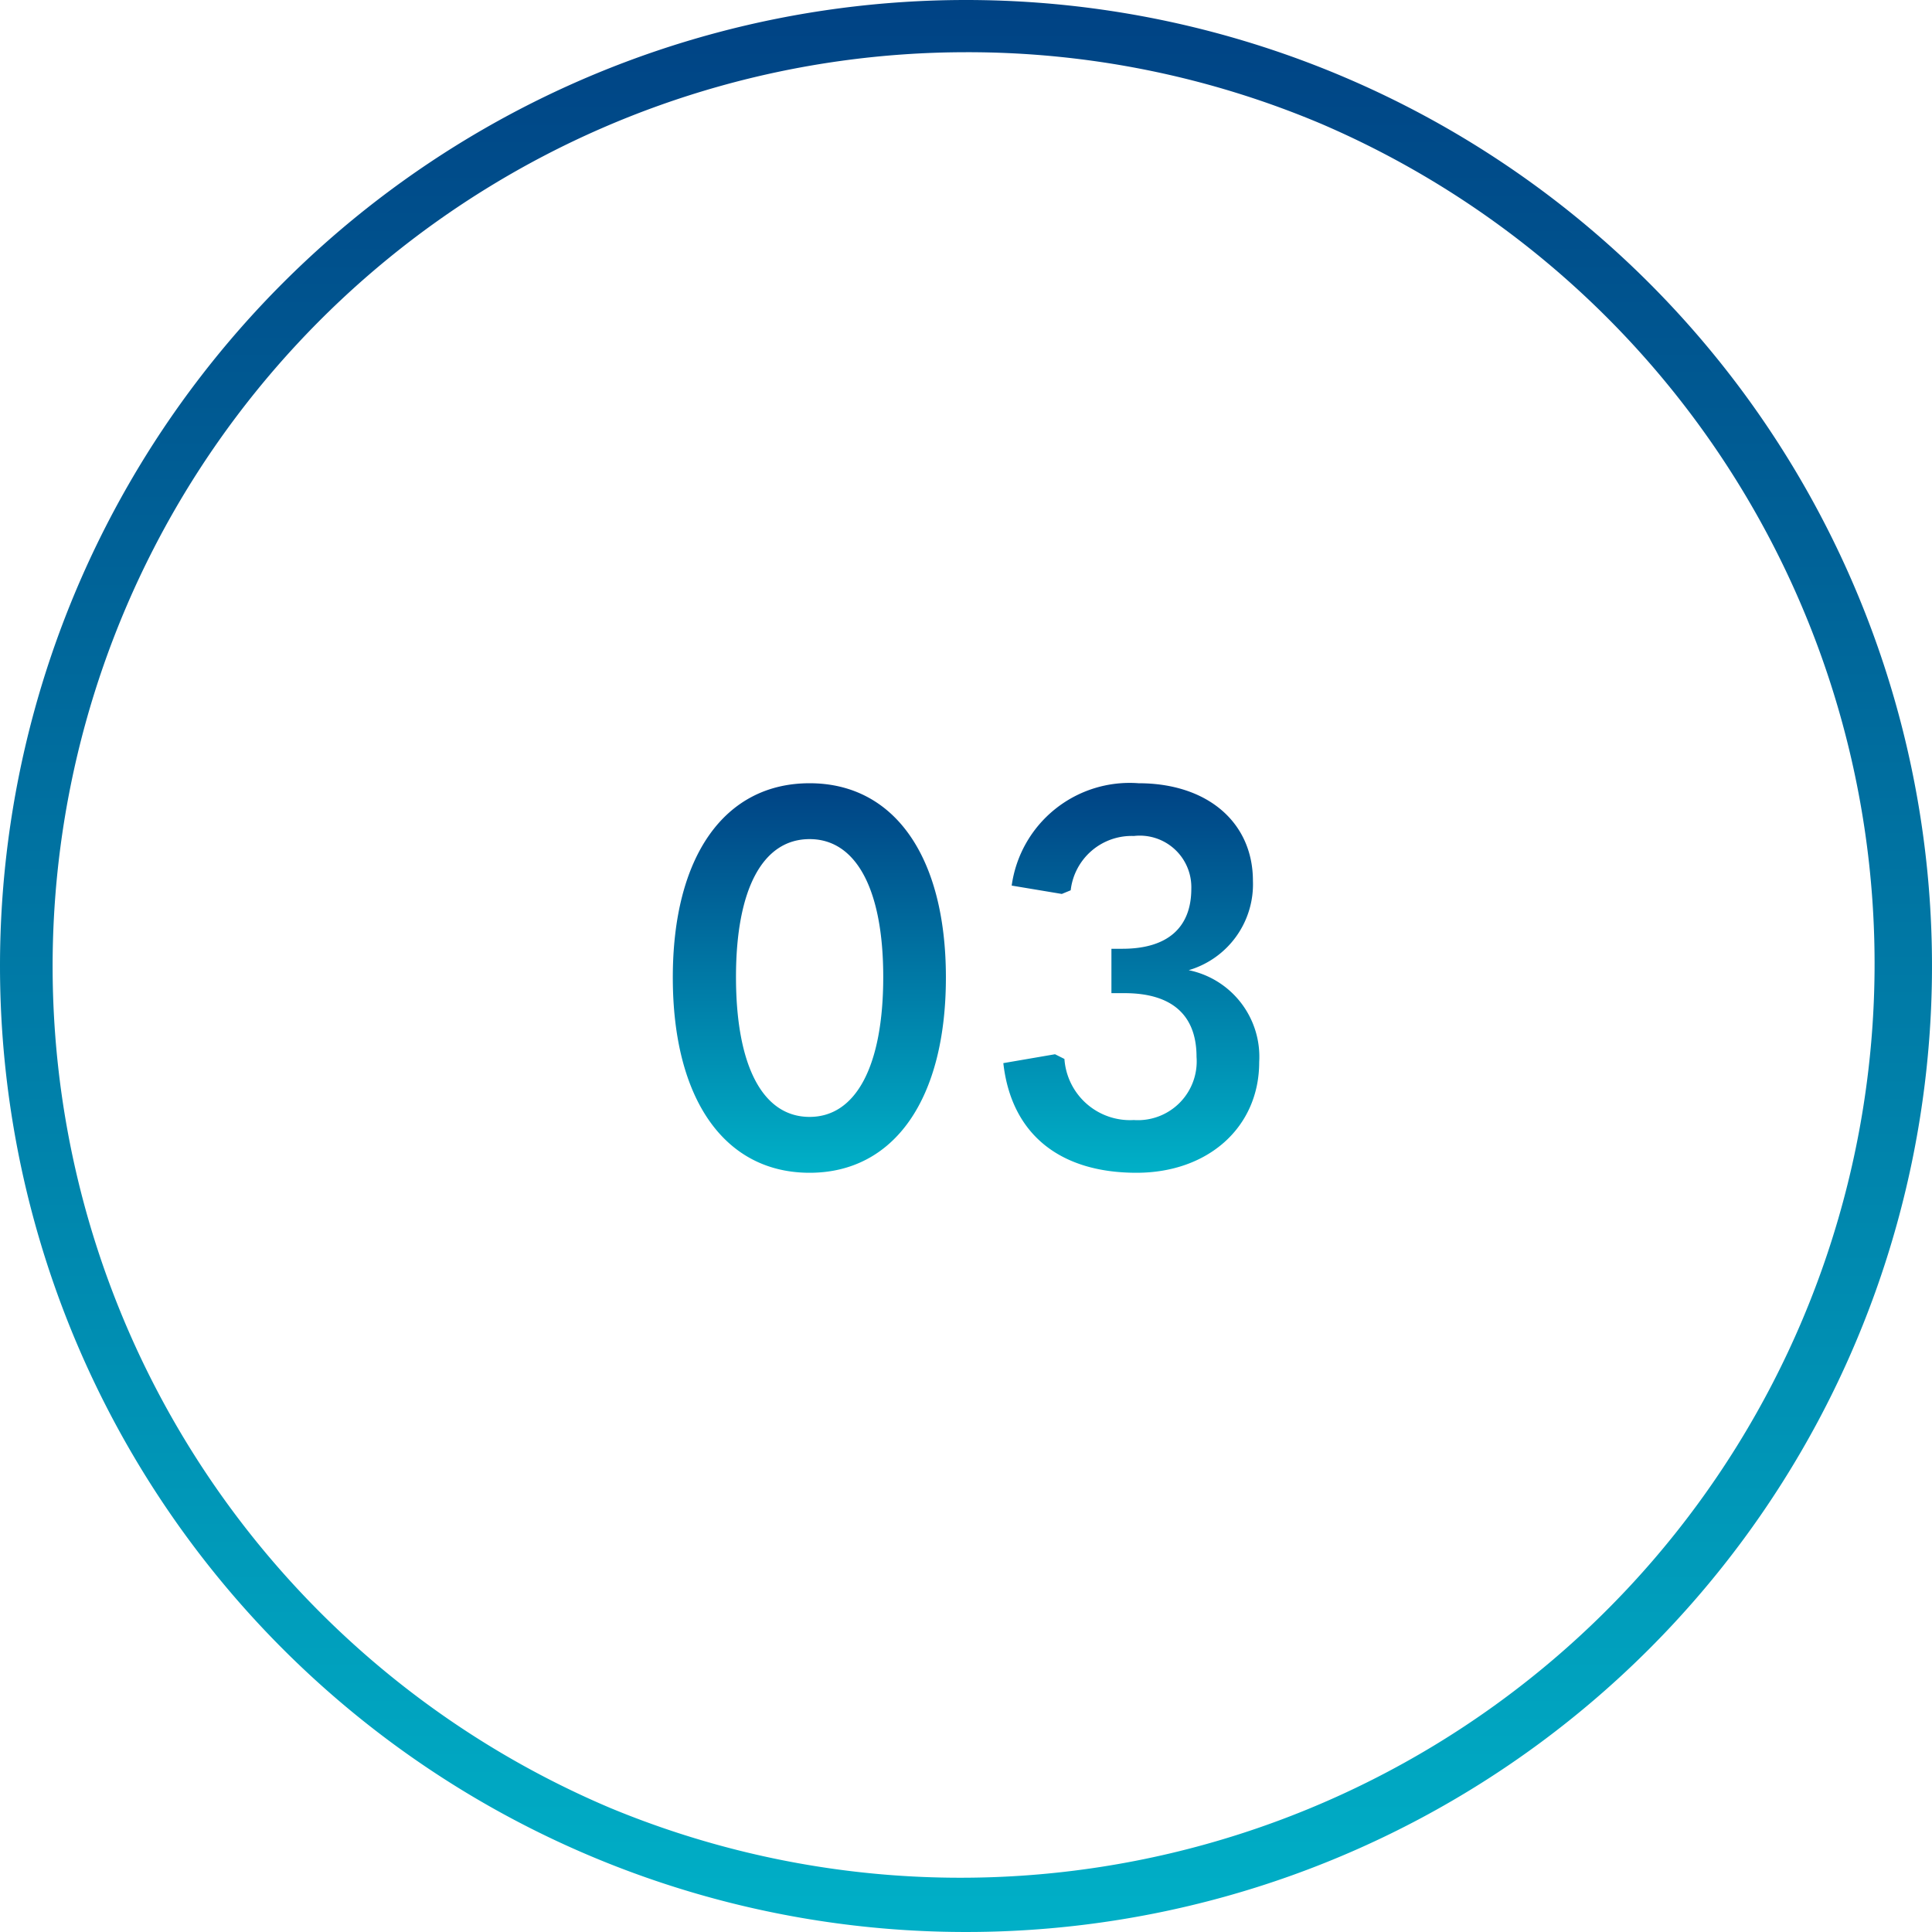 <svg xmlns="http://www.w3.org/2000/svg" width="74" height="74"><defs><linearGradient id="a" x1=".5" x2=".5" y2="1" gradientUnits="objectBoundingBox"><stop offset="0" stop-color="#004284"/><stop offset="1" stop-color="#00b0c7"/></linearGradient></defs><g data-name="グループ 42299" transform="translate(-80 -3273)" fill="url(#a)"><path data-name="パス 5824" d="M111.01 3317.92c3.24 0 5.22-2.82 5.22-7.48 0-4.64-1.98-7.44-5.22-7.44-3.26 0-5.24 2.8-5.24 7.44 0 4.66 1.98 7.48 5.24 7.48Zm0-2.14c-1.8 0-2.82-1.96-2.82-5.36 0-3.36 1.02-5.28 2.82-5.28 1.78 0 2.82 1.92 2.82 5.28 0 3.4-1.04 5.36-2.82 5.36Zm12.52 2.14c2.74 0 4.7-1.74 4.7-4.24a3.386 3.386 0 0 0-2.7-3.52 3.43 3.43 0 0 0 2.46-3.42c0-2.24-1.74-3.74-4.38-3.74a4.56 4.56 0 0 0-4.86 3.92l1.92.32.34-.14a2.349 2.349 0 0 1 2.42-2.08 1.974 1.974 0 0 1 2.2 2.02c0 1.48-.9 2.3-2.64 2.3h-.42v1.7h.5c1.82 0 2.76.84 2.76 2.44a2.252 2.252 0 0 1-2.4 2.42 2.519 2.519 0 0 1-2.66-2.34l-.36-.18-1.98.34c.3 2.68 2.12 4.2 5.1 4.2Z"/><path data-name="楕円形 15" d="M117 3275a35.01 35.01 0 0 0-13.623 67.25 35.01 35.01 0 0 0 27.246-64.5A34.779 34.779 0 0 0 117 3275m0-2a37 37 0 1 1-37 37 37 37 0 0 1 37-37Z"/></g></svg>